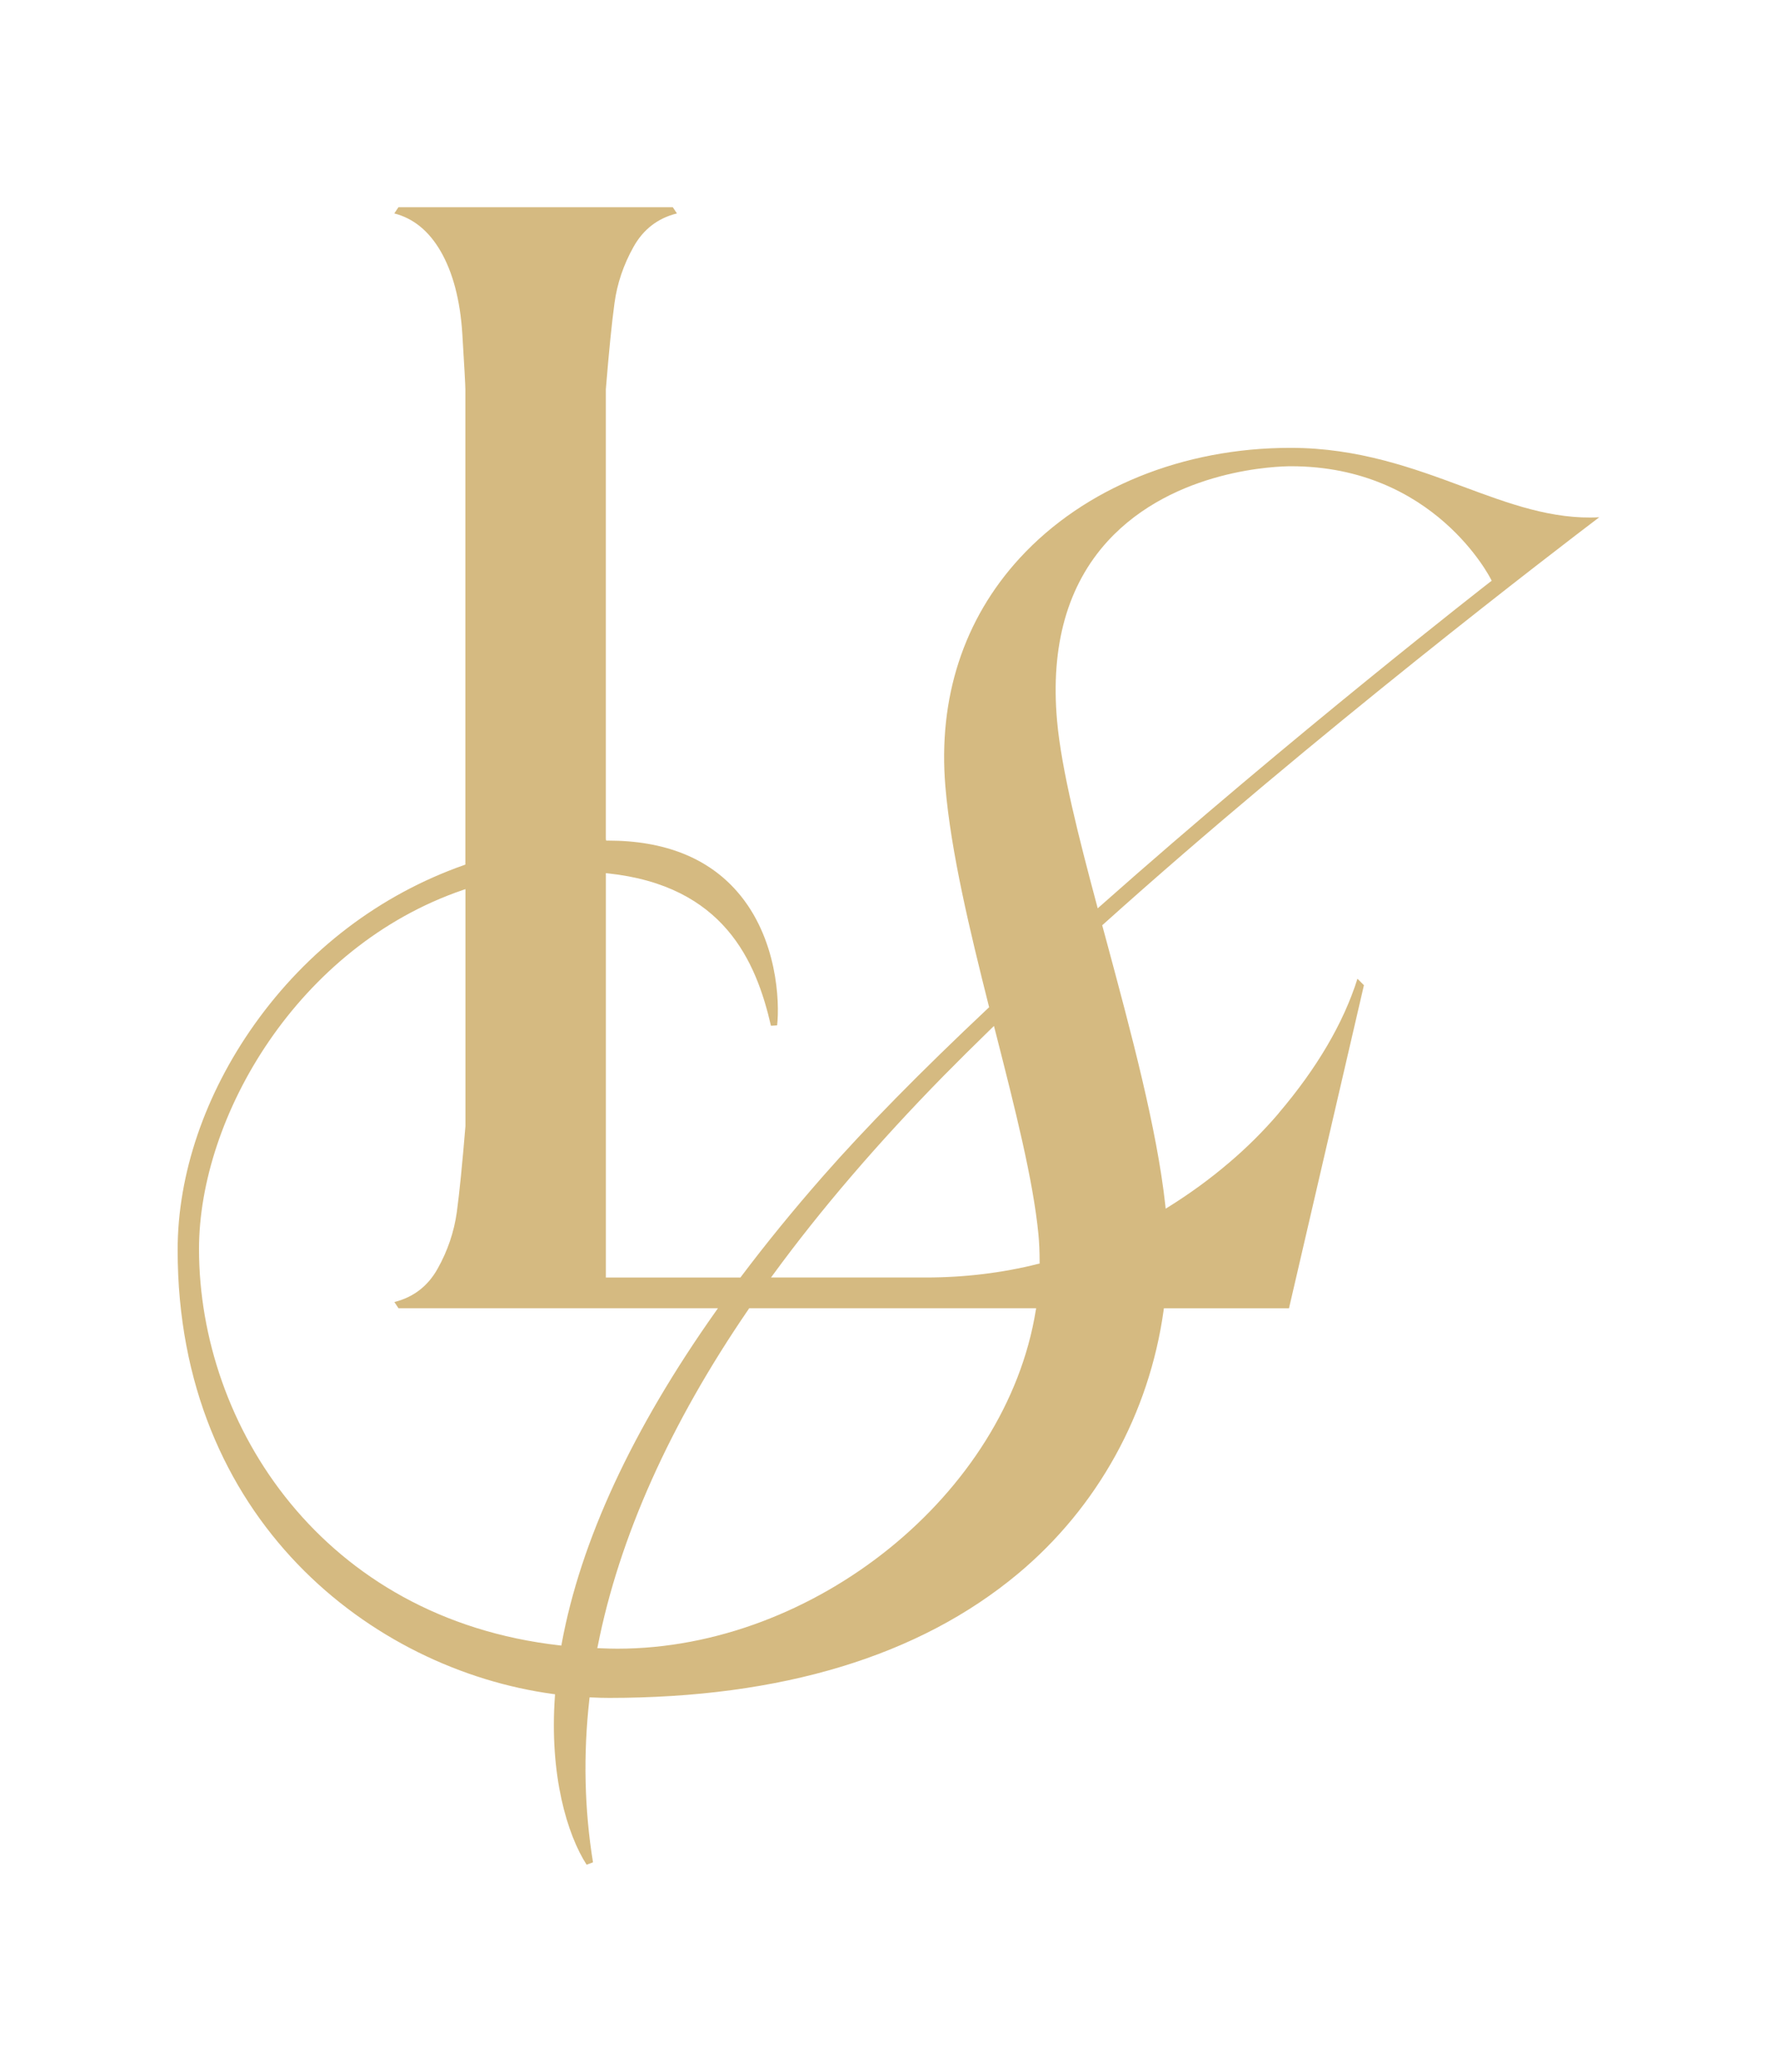 <svg viewBox="0 0 642.62 749" xmlns="http://www.w3.org/2000/svg" data-sanitized-data-name="Layer 1" data-name="Layer 1" id="Layer_1">
  <defs>
    <style>
      .cls-1 {
        fill: #d5ba81;
        stroke-width: 0px;
      }
    </style>
  </defs>
  <path d="M462.42,402.45c-5.45,6.37-11.52,12.44-18.2,18.08-6.68,5.68-13.91,10.96-21.73,15.83l-.95.58-.11-1.11c-3.06-27.96-12.38-62.54-21.39-96.01l-1.45-5.34.33-.28c76.82-69,165.49-136.63,179.42-147.21-16.94.92-32.64-4.9-49.22-11.07-17.72-6.57-37.84-14.02-62.43-14.02-38.95,0-74.65,14.52-97.93,39.87-20.28,22.06-29.58,50.61-26.88,82.58,2,23.73,8.88,52.22,15.72,79.38l.11.39-.31.28c-24.4,22.95-44.52,43.4-59.82,60.85-10.6,12.07-20.59,24.32-29.63,36.33l-.19.25h-48.66v-146.18l.75.08c41.87,4.45,53.56,31.66,58.95,55.09l2.23-.14c.95-8.35.17-31.63-14.44-48.35-10.66-12.24-26.38-18.45-46.69-18.45h-.7l-.11-.7v-162.45c1.14-13.97,2.17-24.12,3.12-31.08.95-7.07,3.26-13.94,6.9-20.42,3.53-6.31,8.79-10.38,15.69-12.07l-1.5-2.25h-99.21l-1.5,2.25c6.9,1.75,12.55,6.37,16.8,13.74,4.4,7.65,7.01,17.61,7.79,29.6.72,11.91,1.11,18.7,1.11,20.23v171.83l-.47.17c-30.41,10.71-56.62,30.63-75.79,57.59-17.92,25.21-27.79,54.14-27.79,81.55,0,97.66,70.42,151.69,135.83,160.53l.64.08-.03.64c-2.06,28.74,4.51,50.22,11.46,60.99l2.31-.86c-3.12-19.17-3.56-39.03-1.31-58.98l.08-.67.64.03c2.45.11,4.51.17,6.4.17,62.43,0,112.18-15.11,147.87-44.88,28.77-24.01,47.49-57.87,52.69-95.35l.08-.61h45.24l27.1-116.8-2.34-2.34c-5.04,15.97-14.63,32.33-28.52,48.63ZM203.12,594.23l-.11.64-.64-.06c-85.61-9.68-130.4-79.4-130.4-143.28,0-47.77,35.7-109.37,95.43-129.79l.92-.31v85.66c-1.11,13.38-2.14,23.84-3.12,31.11-1,7.12-3.31,13.99-6.93,20.42-3.51,6.31-8.76,10.35-15.66,12.07l1.5,2.25h115.52l-.78,1.11c-30.16,42.6-48.91,83.05-55.73,120.16ZM374.56,473.76c-10.71,66.27-80.02,122.25-151.27,122.25-1.92,0-3.78-.06-5.65-.14l-1.64-.06.17-.78c7.79-39.37,26.15-80.35,54.56-121.78l.19-.31h103.78l-.14.81ZM375.95,456.79l-.53.11c-12.99,3.28-26.65,4.92-40.65,4.92h-55.95l.81-1.09c17.19-23.51,37.87-47.6,61.4-71.59,5.48-5.56,11.38-11.43,17.56-17.42l.86-.83.7,2.73c6.96,27.32,13.52,53.14,15.39,72.7.28,2.95.42,6.09.42,9.9v.56ZM396.96,328.36l-.28-1.09c-6.43-24.04-12.83-48.97-14.41-66.69-2.42-27.16,3.76-49.02,18.31-64.96,24.09-26.29,62.04-27.07,66.3-27.07,51.78,0,72.11,40.48,72.31,40.9l.25.5-.45.33c-.72.56-71.7,55.73-141.17,117.33l-.86.75Z" class="cls-1"></path>
</svg>